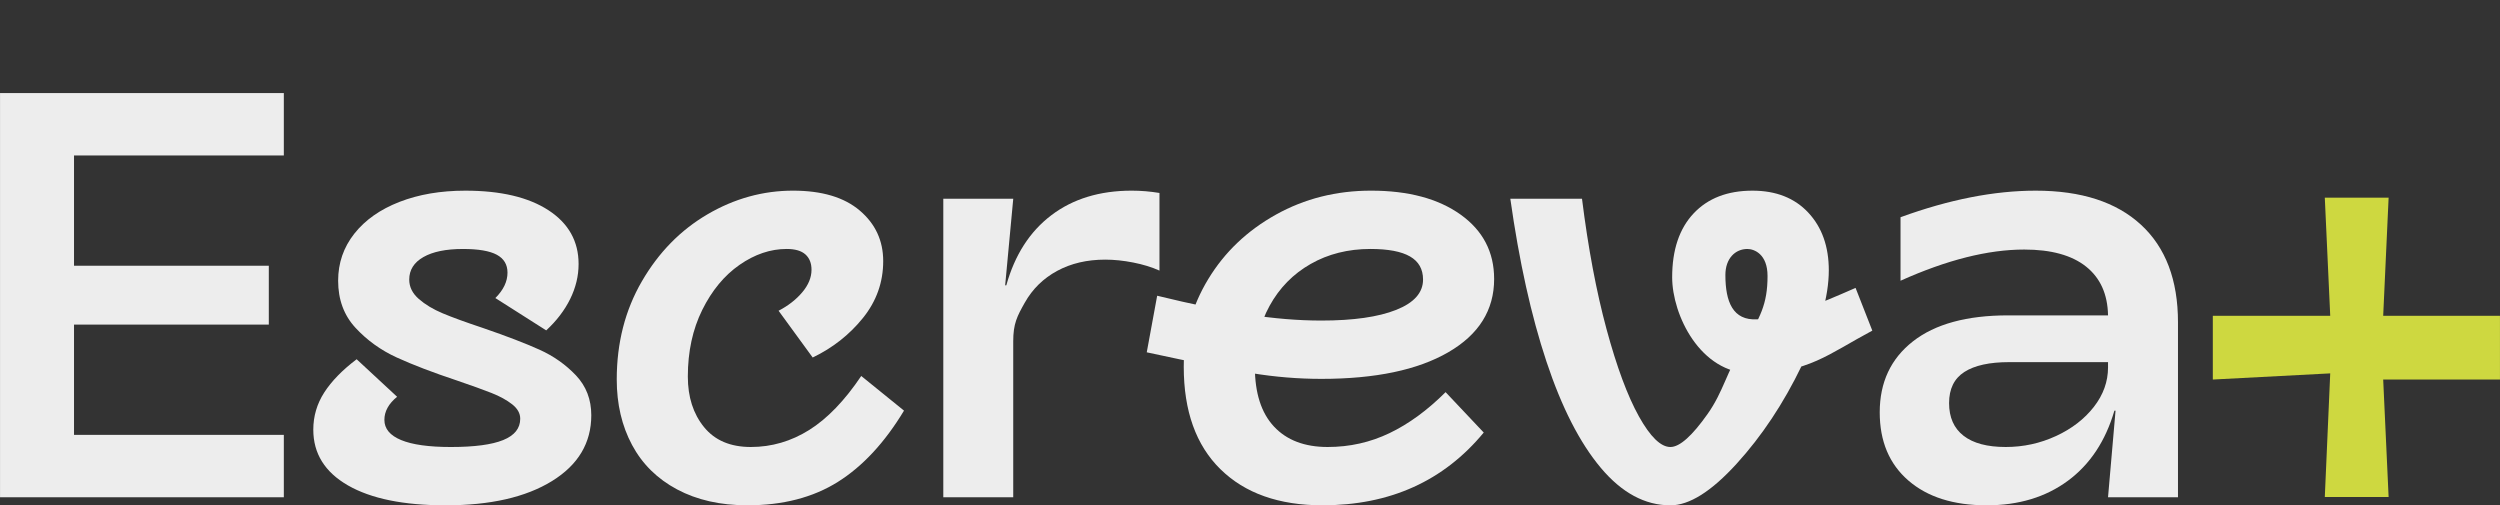 <svg width="188" height="38" viewBox="0 0 188 38" fill="none" xmlns="http://www.w3.org/2000/svg">
<rect x="0" y="0" width="188" height="38" fill="#333333" stroke="none"/>
<g clip-path="url(#clip0_2089_196)">
<path d="M0.002 7H21.344V11.689H5.566V19.982H20.214V24.41H5.566V32.703H21.344V37.392H0.002V7Z" fill="#EDEDED"/>
<path d="M26.167 36.502C24.429 35.503 23.56 34.107 23.56 32.312C23.56 31.299 23.835 30.366 24.385 29.511C24.936 28.658 25.747 27.826 26.82 27.015L29.862 29.837C29.224 30.358 28.906 30.938 28.906 31.574C28.906 32.24 29.326 32.746 30.166 33.093C31.007 33.441 32.253 33.615 33.904 33.615C35.672 33.615 36.983 33.441 37.838 33.093C38.693 32.746 39.121 32.211 39.121 31.487C39.121 31.082 38.917 30.721 38.512 30.402C38.106 30.084 37.592 29.801 36.969 29.555C36.346 29.309 35.484 28.998 34.383 28.622C32.557 28.014 31.042 27.435 29.84 26.885C28.637 26.335 27.602 25.59 26.732 24.649C25.863 23.709 25.428 22.529 25.428 21.111C25.428 19.779 25.834 18.6 26.645 17.572C27.456 16.545 28.587 15.749 30.036 15.184C31.484 14.62 33.136 14.338 34.991 14.338C37.657 14.338 39.743 14.831 41.25 15.814C42.756 16.798 43.51 18.145 43.51 19.852C43.51 20.749 43.299 21.625 42.88 22.479C42.46 23.333 41.858 24.122 41.076 24.845L37.251 22.414C37.859 21.806 38.164 21.169 38.164 20.503C38.164 19.895 37.895 19.447 37.359 19.157C36.823 18.868 35.975 18.723 34.817 18.723C33.541 18.723 32.549 18.926 31.839 19.331C31.129 19.737 30.774 20.301 30.774 21.024C30.774 21.575 31.013 22.059 31.491 22.479C31.97 22.898 32.57 23.26 33.295 23.564C34.019 23.868 35.034 24.237 36.337 24.671C38.105 25.279 39.517 25.822 40.575 26.299C41.633 26.777 42.545 27.422 43.314 28.231C44.081 29.042 44.465 30.041 44.465 31.227C44.465 33.311 43.48 34.961 41.51 36.176C39.539 37.392 36.873 38 33.512 38C30.354 38 27.905 37.5 26.167 36.502H26.167Z" fill="#EDEDED"/>
<path d="M50.921 36.806C49.428 36.01 48.298 34.895 47.531 33.462C46.763 32.029 46.379 30.387 46.379 28.535C46.379 25.785 47.009 23.324 48.27 21.153C49.53 18.982 51.174 17.304 53.203 16.117C55.231 14.931 57.376 14.337 59.636 14.337C61.809 14.337 63.483 14.836 64.656 15.835C65.83 16.834 66.417 18.1 66.417 19.634C66.417 21.226 65.909 22.651 64.895 23.91C63.88 25.17 62.62 26.161 61.114 26.885L58.549 23.368C59.273 22.992 59.867 22.529 60.331 21.979C60.794 21.429 61.026 20.865 61.026 20.285C61.026 19.794 60.874 19.41 60.57 19.135C60.266 18.86 59.794 18.722 59.157 18.722C57.94 18.722 56.759 19.121 55.615 19.916C54.47 20.713 53.535 21.842 52.811 23.303C52.087 24.765 51.725 26.436 51.725 28.317C51.725 29.852 52.13 31.118 52.942 32.116C53.753 33.115 54.926 33.614 56.463 33.614C58.027 33.614 59.49 33.187 60.853 32.334C62.215 31.48 63.519 30.127 64.765 28.274L67.981 30.879C66.532 33.282 64.873 35.069 63.004 36.241C61.135 37.413 58.867 37.999 56.202 37.999C54.173 37.999 52.413 37.601 50.921 36.805L50.921 36.806Z" fill="#EDEDED"/>
<path d="M70.937 14.945H76.196L75.588 21.457H75.674C76.311 19.171 77.441 17.413 79.064 16.183C80.687 14.953 82.701 14.337 85.106 14.337C85.802 14.337 86.497 14.396 87.192 14.511V20.349C86.612 20.087 85.954 19.886 85.215 19.741C84.476 19.596 83.773 19.524 83.107 19.524C81.744 19.524 80.542 19.806 79.499 20.37C78.456 20.935 77.644 21.731 77.065 22.758C76.485 23.786 76.195 24.338 76.195 25.669V37.392H70.936V14.945H70.937Z" fill="#EDEDED"/>
<path d="M91.778 35.286C89.937 33.478 89.018 30.909 89.018 27.579C89.018 25.206 89.633 23.007 90.865 20.98C92.096 18.954 93.792 17.34 95.951 16.139C98.109 14.938 100.493 14.337 103.101 14.337C105.912 14.337 108.157 14.938 109.838 16.139C111.518 17.34 112.359 18.954 112.359 20.98C112.359 23.325 111.208 25.163 108.904 26.494C106.6 27.826 103.42 28.491 99.363 28.491C97.624 28.491 95.871 28.347 94.104 28.057C92.336 27.768 89.714 27.247 86.236 26.494L87.019 22.239C89.626 22.876 91.901 23.346 93.843 23.65C95.784 23.954 97.624 24.106 99.363 24.106C101.768 24.106 103.644 23.839 104.992 23.303C106.34 22.768 107.013 22.008 107.013 21.023C107.013 20.242 106.687 19.663 106.035 19.287C105.383 18.91 104.391 18.722 103.058 18.722C101.377 18.722 99.877 19.099 98.559 19.851C97.24 20.604 96.212 21.652 95.473 22.998C94.734 24.344 94.365 25.871 94.365 27.578C94.365 29.547 94.843 31.045 95.799 32.072C96.756 33.1 98.103 33.614 99.842 33.614C101.493 33.614 103.043 33.266 104.492 32.571C105.941 31.877 107.346 30.849 108.709 29.489L111.577 32.528C108.563 36.175 104.521 37.999 99.45 37.999C96.176 37.999 93.618 37.094 91.779 35.285L91.778 35.286Z" fill="#EDEDED"/>
<path d="M120.378 35.178C118.799 33.296 117.437 30.634 116.293 27.189C115.147 23.745 114.243 19.663 113.576 14.945H118.966C119.429 18.651 120.045 21.922 120.813 24.758C121.581 27.595 122.392 29.78 123.247 31.314C124.102 32.849 124.892 33.615 125.616 33.615C126.312 33.615 127.246 32.783 128.42 31.118C129.593 29.454 129.857 27.938 131.08 25.972C132.363 23.909 132.919 22.882 132.919 20.752C132.919 19.117 131.928 18.723 131.401 18.723C130.502 18.723 129.749 19.426 129.749 20.677C129.749 22.703 130.314 24.113 132.131 24.014C134.338 23.893 136.672 22.907 139.539 21.65L140.798 24.863C137.511 26.609 135.973 28.076 131.708 28.076C127.862 28.076 125.747 23.688 125.747 20.851C125.747 18.796 126.282 17.197 127.355 16.053C128.427 14.91 129.905 14.338 131.789 14.338C133.556 14.338 134.954 14.889 135.983 15.989C137.011 17.089 137.526 18.536 137.526 20.33C137.526 22.299 136.845 24.694 135.483 27.515C134.121 30.337 132.491 32.791 130.593 34.874C128.695 36.959 127.036 38.001 125.616 38.001C123.704 38.001 121.957 37.06 120.378 35.178V35.178Z" fill="#EDEDED"/>
<path d="M143.507 36.133C142.072 34.889 141.355 33.181 141.355 31.01C141.355 28.752 142.188 26.972 143.855 25.669C145.521 24.367 147.904 23.716 151.005 23.716H158.524C158.495 22.124 157.944 20.901 156.872 20.047C155.8 19.193 154.25 18.766 152.222 18.766C149.498 18.766 146.398 19.548 142.92 21.111V16.335C146.572 15.004 149.962 14.338 153.091 14.338C156.51 14.338 159.147 15.192 161.002 16.9C162.856 18.608 163.784 21.053 163.784 24.237V37.392H158.524L159.089 30.88H159.003C158.335 33.167 157.17 34.925 155.504 36.155C153.837 37.386 151.802 38 149.397 38C146.905 38 144.942 37.378 143.507 36.133L143.507 36.133ZM154.612 32.79C155.8 32.24 156.749 31.509 157.459 30.597C158.169 29.685 158.524 28.694 158.524 27.623V27.232H151.091C149.613 27.232 148.49 27.478 147.723 27.97C146.955 28.463 146.571 29.244 146.571 30.315C146.571 31.385 146.933 32.203 147.657 32.767C148.381 33.332 149.44 33.614 150.831 33.614C152.163 33.614 153.423 33.339 154.612 32.789L154.612 32.79Z" fill="#EDEDED"/>
<path d="M175.233 28.078L166.404 28.541V23.748H175.233L174.825 14.866H179.624L179.216 23.748H187.998V28.541H179.216L179.624 37.376H174.825L175.233 28.078Z" fill="#CED840"/>
</g>
<defs>
<clipPath id="clip0_2089_196">
<rect width="188" height="31" fill="white" transform="translate(0 7)"/>
</clipPath>
</defs>
</svg>
